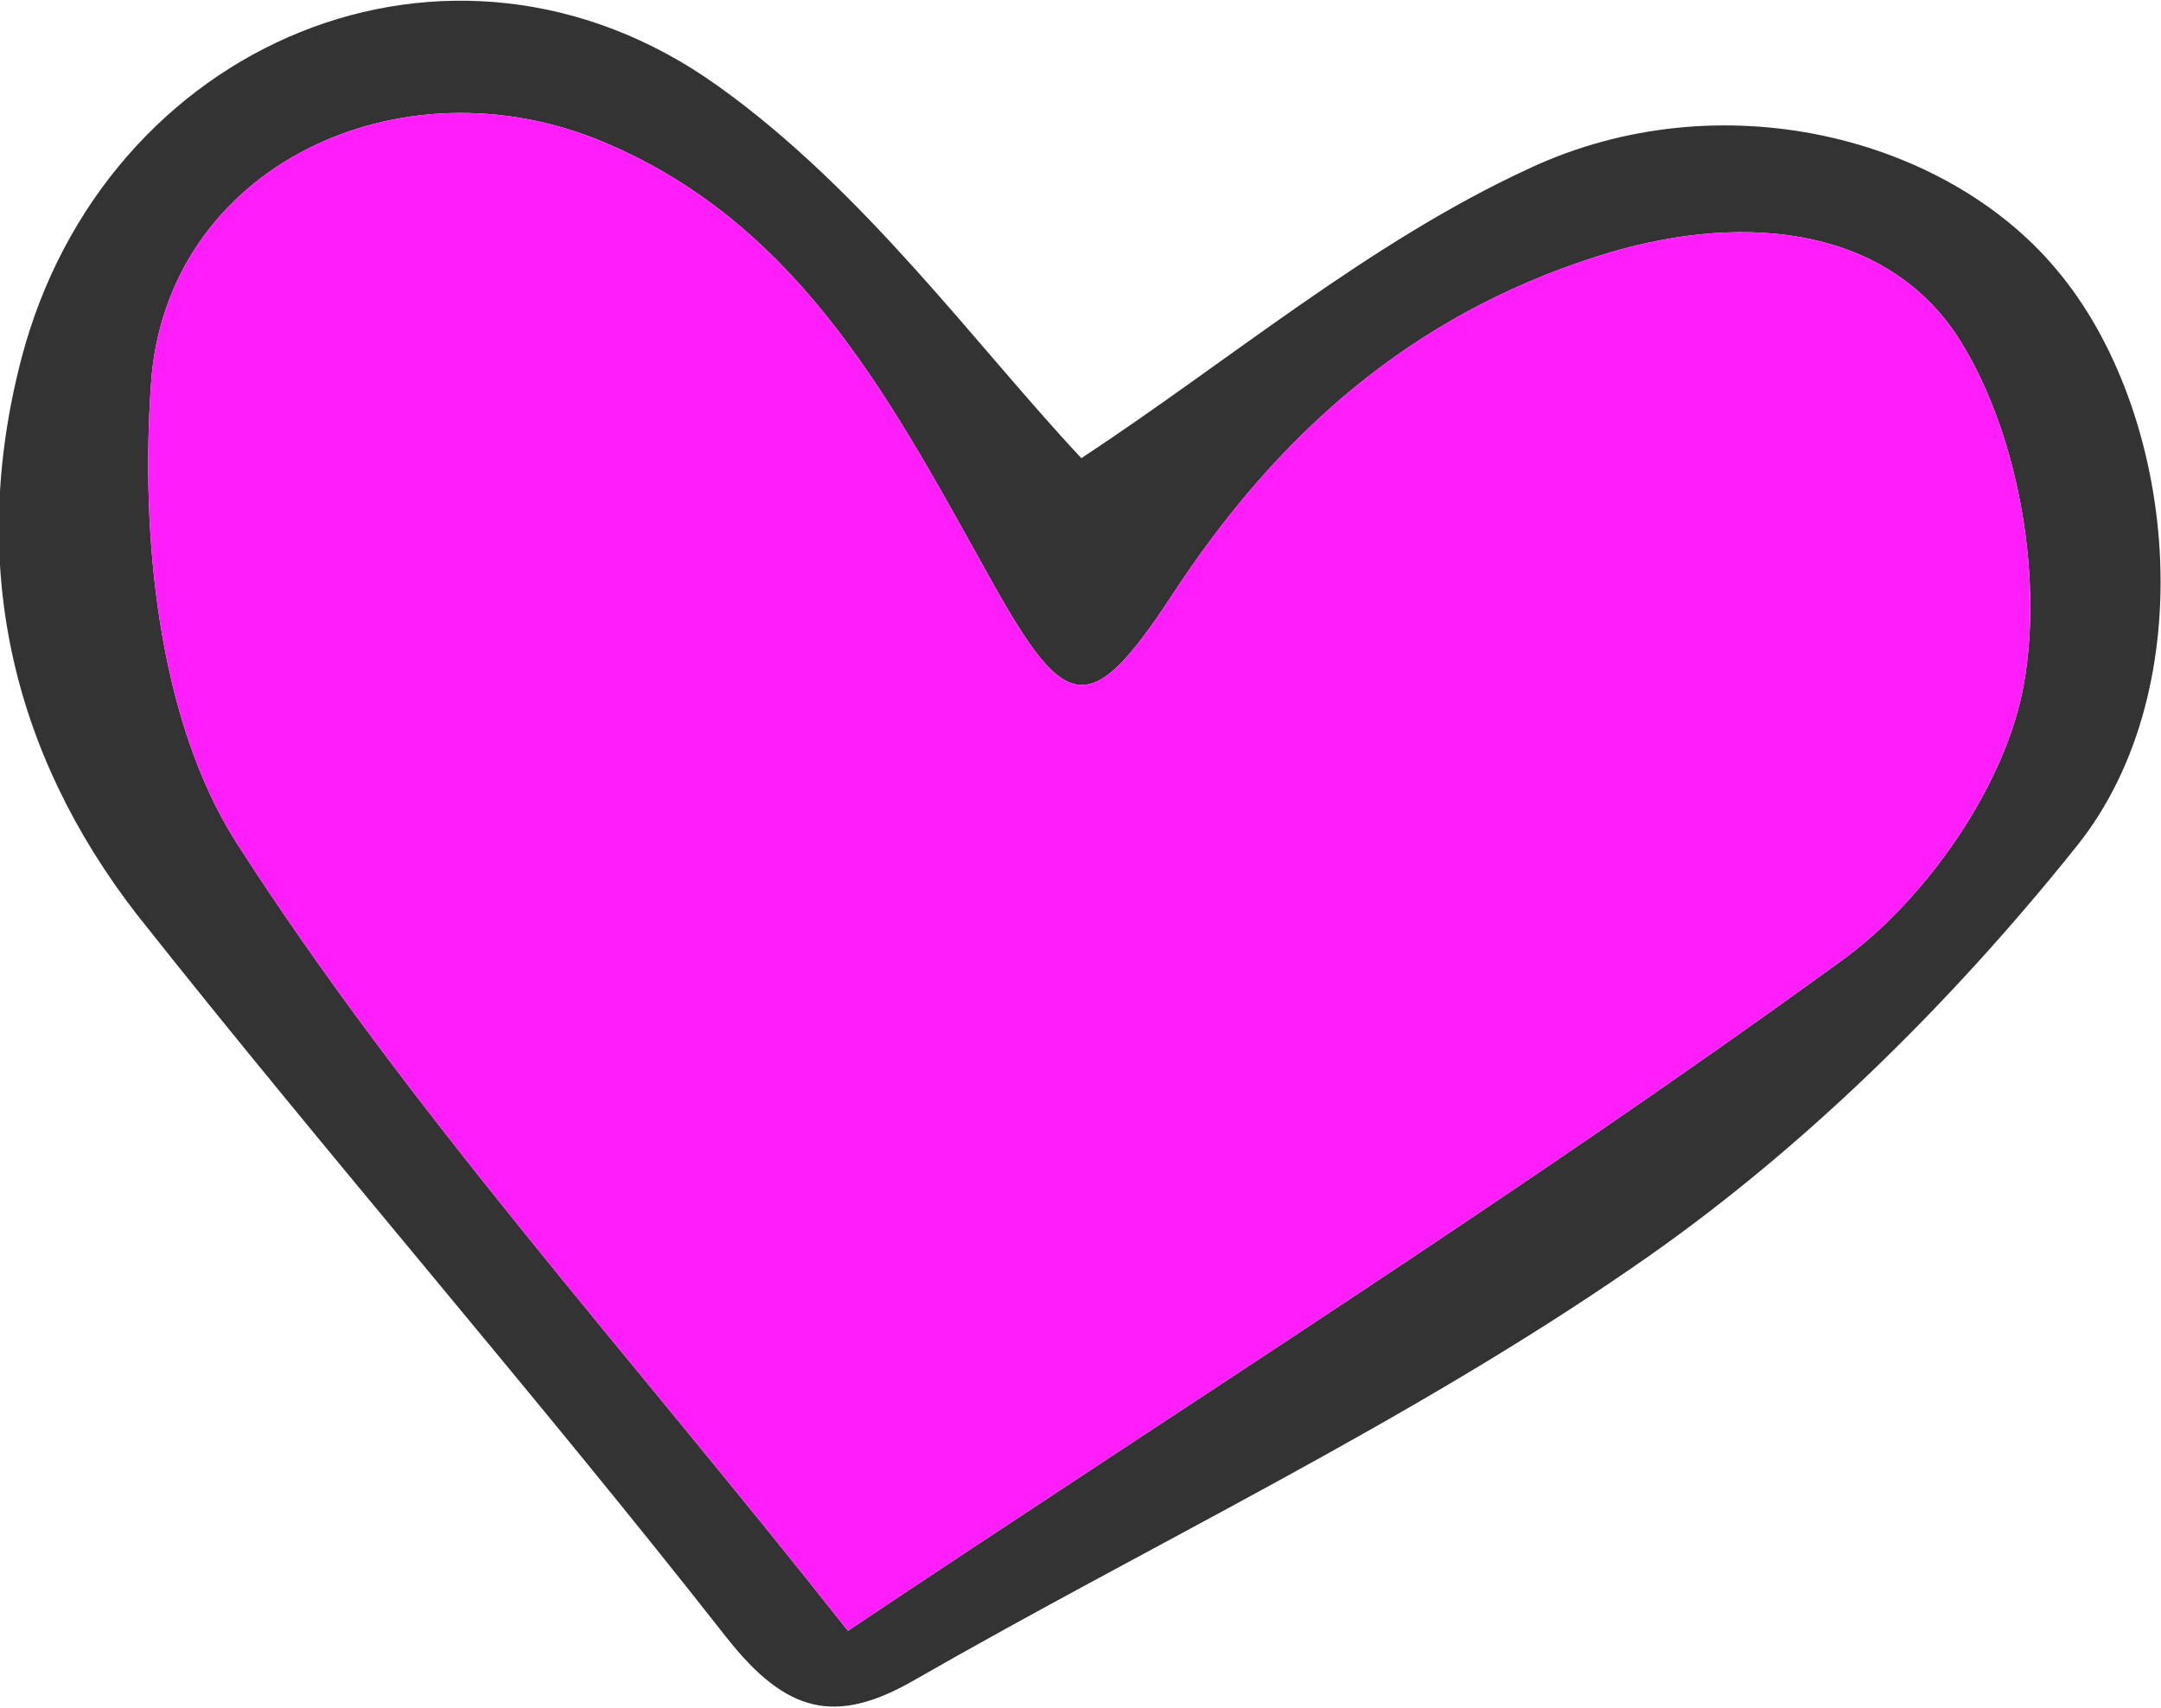<?xml version="1.0" encoding="utf-8"?>
<!-- Generator: Adobe Illustrator 25.0.0, SVG Export Plug-In . SVG Version: 6.00 Build 0)  -->
<svg version="1.1" id="레이어_1" xmlns="http://www.w3.org/2000/svg" xmlns:xlink="http://www.w3.org/1999/xlink" x="0px"
	 y="0px" viewBox="0 0 12.31 9.73" style="enable-background:new 0 0 12.31 9.73;" xml:space="preserve">
<style type="text/css">
	.st0{fill:#333333;}
	.st1{fill:#FF1DFA;}
</style>
<g>
	<path class="st0" d="M11.71,1.53c-0.63-0.75-1.91-1.08-3-0.57C7.8,1.38,7.01,2.05,6.16,2.61C5.56,1.97,4.93,1.09,4.09,0.49
		c-1.52-1.09-3.5-0.25-3.97,1.56c-0.3,1.16-0.06,2.23,0.66,3.16C1.88,6.6,3.05,7.94,4.14,9.33c0.34,0.43,0.62,0.5,1.07,0.24
		c1.36-0.78,2.8-1.46,4.09-2.35c0.95-0.65,1.81-1.5,2.53-2.4C12.56,3.91,12.4,2.34,11.71,1.53z M11.53,3.89
		c-0.1,0.58-0.56,1.24-1.05,1.59c-1.79,1.3-3.66,2.48-5.65,3.81c-1.27-1.61-2.51-2.97-3.49-4.5c-0.44-0.7-0.54-1.74-0.48-2.6
		c0.08-1.24,1.42-1.87,2.58-1.38C4.58,1.29,5.1,2.33,5.66,3.33C6.07,4.06,6.21,4.1,6.67,3.4c0.6-0.92,1.36-1.6,2.43-1.94
		c0.78-0.25,1.61-0.19,2.04,0.44C11.49,2.43,11.64,3.26,11.53,3.89z"/>
	<path class="st1" d="M11.53,3.89c-0.1,0.58-0.56,1.24-1.05,1.59c-1.79,1.3-3.66,2.48-5.65,3.81c-1.27-1.61-2.51-2.97-3.49-4.5
		c-0.44-0.7-0.54-1.74-0.48-2.6c0.08-1.24,1.42-1.87,2.58-1.38C4.58,1.29,5.1,2.33,5.66,3.33C6.07,4.06,6.21,4.1,6.67,3.4
		c0.6-0.92,1.36-1.6,2.43-1.94c0.78-0.25,1.61-0.19,2.04,0.44C11.49,2.43,11.64,3.26,11.53,3.89z"/>
</g>
</svg>
